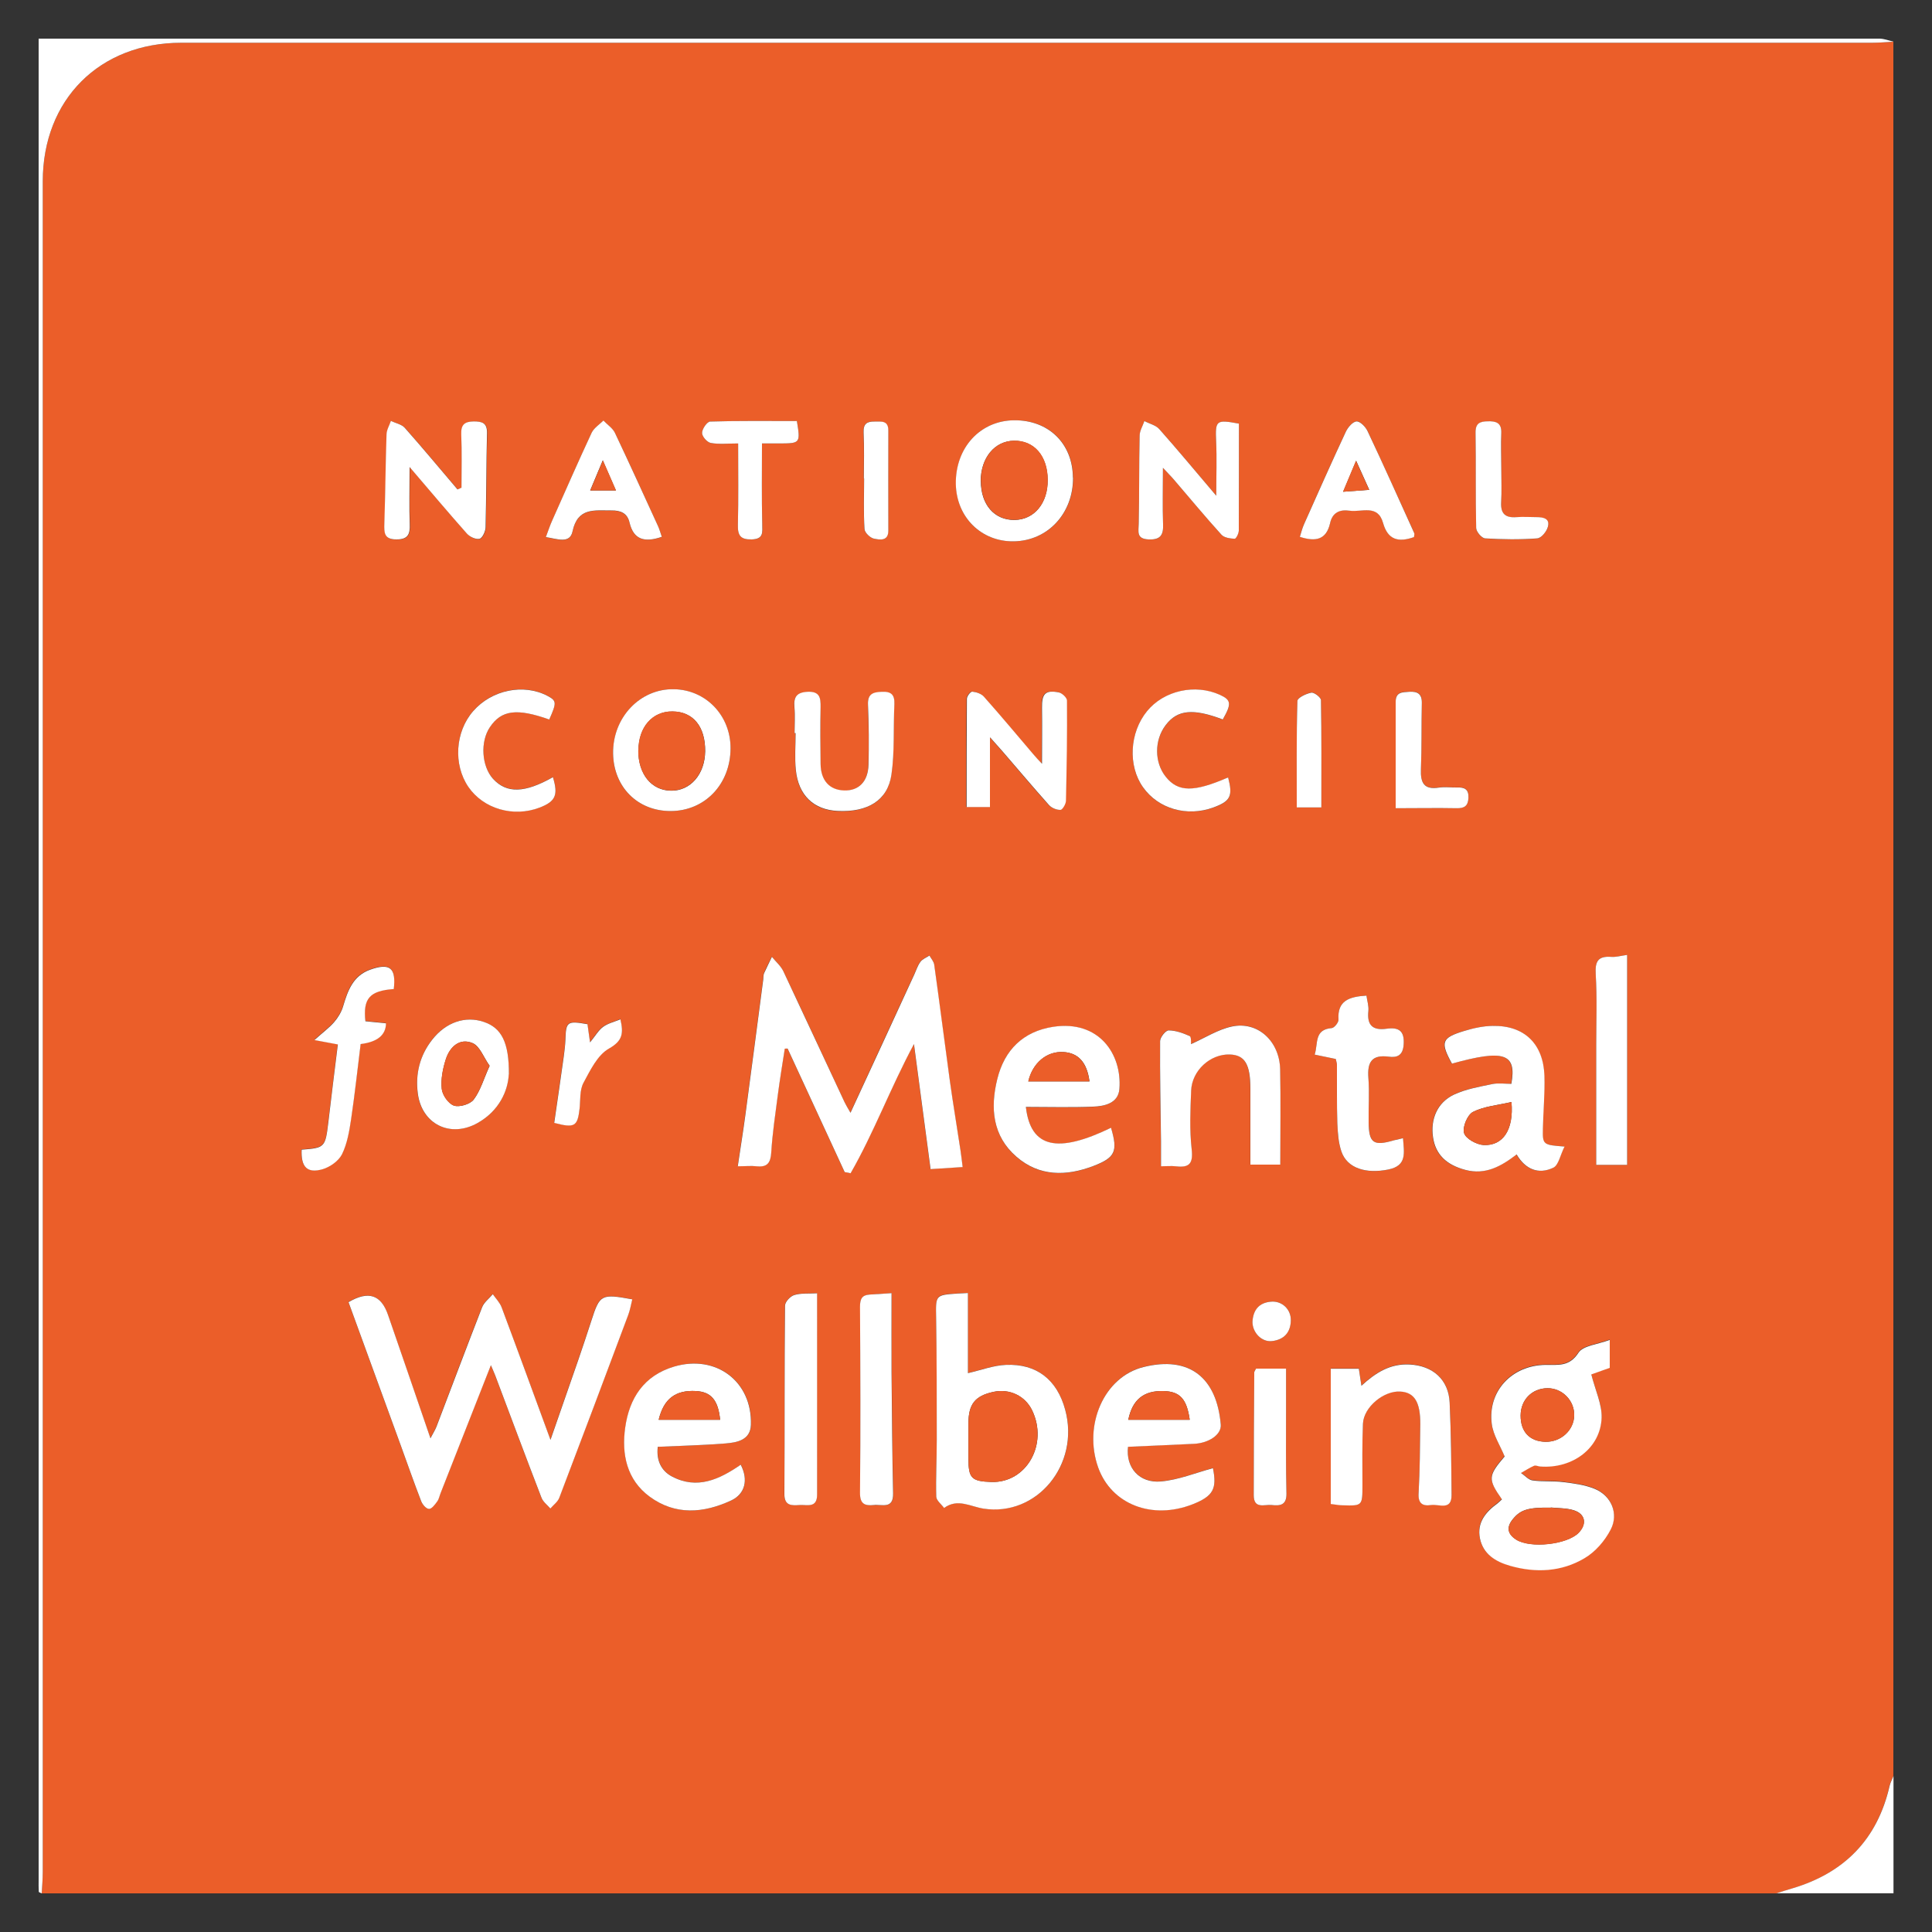 <svg xmlns="http://www.w3.org/2000/svg" id="Layer_1" viewBox="0 0 150 150"><rect x="0" y="0" width="150" height="150" fill="#333333" stroke="none"/><path d="M137.9,147H3.24c.03-.56.08-1.11.08-1.67,0-43.75,0-87.5,0-131.25,0-6.35,4.41-10.76,10.76-10.76,43.75,0,87.5,0,131.25,0,.56,0,1.11-.05,1.67-.08v134.66c-.1.25-.24.49-.3.76-.95,4.16-3.52,6.77-7.58,7.97-.41.12-.82.25-1.23.38ZM38.11,106c.15.36.25.57.33.78,1.19,3.16,2.37,6.33,3.59,9.49.12.32.46.56.69.84.24-.28.58-.53.7-.85,1.8-4.72,3.58-9.45,5.35-14.19.14-.38.21-.79.31-1.2-2.41-.44-2.52-.38-3.17,1.64-.33,1.02-.67,2.04-1.02,3.06-.68,1.97-1.37,3.94-2.16,6.21-1.34-3.65-2.55-6.97-3.79-10.28-.14-.38-.46-.69-.69-1.03-.28.34-.68.63-.83,1.02-1.21,3.08-2.36,6.17-3.54,9.26-.1.26-.26.5-.47.91-1.15-3.33-2.22-6.45-3.29-9.57-.54-1.58-1.53-1.91-3.07-1,1.34,3.69,2.69,7.38,4.04,11.08.53,1.46,1.04,2.92,1.6,4.37.1.26.4.59.61.6.21,0,.46-.34.63-.57.14-.19.18-.44.27-.66,1.28-3.26,2.56-6.51,3.9-9.92ZM66.03,86.4c-.24-.42-.36-.62-.46-.82-1.58-3.4-3.15-6.8-4.76-10.18-.2-.42-.59-.75-.89-1.12-.21.43-.43.85-.61,1.28-.06.14-.04.31-.06.47-.46,3.51-.92,7.02-1.39,10.53-.17,1.28-.38,2.56-.59,3.98.6,0,1.04-.04,1.46,0,.83.09,1.09-.25,1.14-1.08.09-1.47.31-2.93.5-4.39.16-1.22.37-2.44.55-3.66.07,0,.15,0,.22-.01,1.48,3.2,2.95,6.39,4.43,9.59.15.03.31.06.46.09,1.81-3.16,3.08-6.6,4.92-10.03.45,3.35.86,6.45,1.29,9.71.83-.05,1.6-.1,2.49-.16-.07-.54-.11-.92-.17-1.31-.28-1.81-.58-3.61-.83-5.43-.42-3-.8-6-1.21-8.99-.03-.24-.24-.46-.37-.69-.24.16-.54.28-.7.49-.21.28-.32.64-.47.97-1.62,3.51-3.24,7.01-4.96,10.75ZM123.54,106.68c.35-.12.86-.3,1.43-.51v-2.17c-.96.37-2.07.44-2.43,1-.71,1.1-1.59.93-2.56.94-2.6.03-4.49,2.04-4.17,4.58.11.86.64,1.66,1,2.53-1.29,1.51-1.31,1.76-.21,3.33-.11.1-.21.22-.34.31-.92.67-1.61,1.5-1.37,2.71.24,1.25,1.22,1.82,2.34,2.14,2,.57,4,.47,5.78-.59.83-.49,1.57-1.35,2.03-2.22.65-1.24.05-2.63-1.25-3.17-.75-.31-1.61-.41-2.43-.52-.79-.1-1.6-.02-2.38-.13-.32-.04-.6-.38-.9-.58.34-.19.67-.4,1.02-.56.12-.05.31.05.47.06,2.52.19,4.68-1.42,4.77-3.79.04-1.04-.48-2.1-.81-3.39ZM75.15,100.38c-.34.02-.57.03-.8.04-1.75.11-1.7.11-1.67,1.9.06,3.15.05,6.3.05,9.45,0,1.48-.08,2.95-.04,4.42,0,.3.4.59.61.88,1.03-.77,2.03-.11,3.06.05,4.16.64,7.51-3.42,6.34-7.68-.64-2.33-2.23-3.59-4.61-3.48-.95.04-1.89.4-2.94.64v-6.23ZM94.17,113.98c-1.34.36-2.66.91-4.03,1.03-1.69.15-2.75-1.08-2.56-2.69,1.69-.08,3.39-.15,5.1-.23,1.17-.05,2.17-.72,2.1-1.5-.32-3.59-2.39-5.37-6.01-4.46-3.06.77-4.66,4.52-3.51,7.79,1.01,2.86,4.18,4.09,7.34,2.86,1.61-.63,1.9-1.2,1.57-2.81ZM51.07,112.33c1.76-.08,3.51-.12,5.25-.26.91-.07,1.95-.27,1.99-1.44.11-3.38-2.71-5.5-5.96-4.53-2.35.7-3.48,2.45-3.8,4.74-.29,2.07.11,4.05,1.9,5.36,1.99,1.47,4.18,1.29,6.34.29,1.06-.49,1.33-1.59.73-2.77-1.63,1.12-3.36,1.95-5.33.92-.8-.42-1.24-1.2-1.11-2.31ZM79.65,85.95c1.79,0,3.5.05,5.2-.02.92-.04,1.97-.27,2.06-1.38.21-2.69-1.58-5.36-5.14-4.82-2.33.36-3.78,1.78-4.34,4.05-.56,2.25-.37,4.42,1.49,6.04,1.77,1.54,3.86,1.52,5.96.72,1.73-.66,1.93-1.14,1.38-2.97-4.14,2.01-6.24,1.58-6.61-1.61ZM121.47,89.02c-1.71-.13-1.72-.13-1.7-1.42.03-1.35.16-2.71.12-4.06-.08-2.51-1.56-3.94-4.03-3.89-.74.01-1.5.19-2.22.4-1.75.53-1.85.86-.93,2.53,4.03-1.12,5.04-.81,4.61,1.57-.48,0-1.01-.08-1.5.02-1,.21-2.05.38-2.96.82-1.29.61-1.82,1.91-1.62,3.31.2,1.34,1.04,2.15,2.51,2.53,1.56.41,2.77-.27,3.98-1.2.69,1.17,1.7,1.58,2.85,1.03.41-.19.53-.97.87-1.64ZM103.32,116.75c.36.04.63.09.9.1,1.57.05,1.56.05,1.56-1.56,0-1.59-.04-3.19.04-4.78.06-1.29,1.63-2.57,2.9-2.49,1.09.07,1.56.81,1.55,2.52-.02,1.79-.03,3.58-.13,5.37-.04.81.32,1.03.97.92.6-.09,1.6.47,1.59-.79-.02-2.39-.04-4.78-.15-7.16-.08-1.8-1.33-2.86-3.11-2.96-1.52-.08-2.65.66-3.74,1.65-.07-.49-.14-.9-.2-1.32h-2.18v10.48ZM92.46,81.07c-.02-.13.03-.58-.1-.64-.52-.23-1.09-.44-1.64-.44-.23,0-.66.53-.66.83-.02,2.59.04,5.18.07,7.77,0,.62,0,1.24,0,1.95.44,0,.79-.04,1.14,0,1.05.13,1.37-.2,1.24-1.33-.17-1.5-.1-3.03-.04-4.54.06-1.57,1.49-2.87,3-2.81,1.18.04,1.6.76,1.6,2.68,0,1.94,0,3.88,0,5.87h2.32c0-2.55.04-4.98-.01-7.4-.05-2.2-1.74-3.75-3.75-3.32-1.08.23-2.07.88-3.18,1.37ZM108.93,88.37c-.31.07-.5.1-.69.16-1.6.47-1.95.23-1.98-1.39-.02-1.15.06-2.31-.02-3.46-.09-1.2.26-1.81,1.57-1.64.65.09,1.11-.09,1.17-.94.08-1.08-.4-1.36-1.32-1.23-1.09.15-1.54-.27-1.42-1.38.04-.4-.1-.81-.15-1.19-1.34.08-2.27.39-2.17,1.87.01.21-.32.63-.52.65-1.39.11-1.05,1.22-1.33,2.06.62.13,1.14.23,1.64.34.05.2.09.31.09.43,0,1.51-.02,3.03.03,4.54.02.75.08,1.53.32,2.22.45,1.3,1.91,1.75,3.64,1.39,1.47-.3,1.21-1.29,1.14-2.43ZM35.83,37.88c-.1.04-.2.08-.29.13-1.36-1.6-2.7-3.21-4.09-4.78-.25-.28-.72-.37-1.08-.54-.12.34-.33.69-.34,1.04-.08,2.31-.09,4.62-.17,6.92-.02.72-.03,1.24.94,1.24.89,0,1.06-.39,1.03-1.17-.05-1.36-.01-2.73-.01-4.45,1.65,1.93,3.03,3.57,4.45,5.17.22.25.7.48.98.4.23-.06.46-.58.47-.91.06-2.43.04-4.86.11-7.29.02-.81-.39-.92-1.03-.91-.68,0-1.01.22-.97.99.06,1.39.02,2.78.02,4.17ZM96.19,32.89c-1.79-.33-1.84-.25-1.77,1.4.06,1.28.01,2.57.01,4.2-1.63-1.92-3-3.57-4.42-5.17-.28-.31-.77-.43-1.16-.63-.13.38-.36.77-.37,1.15-.05,2.27-.02,4.54-.07,6.81-.01.63-.21,1.18.76,1.23.93.05,1.17-.33,1.13-1.19-.06-1.36-.01-2.72-.01-4.37.45.48.67.7.87.94,1.22,1.42,2.42,2.86,3.67,4.25.21.24.68.3,1.03.32.09,0,.31-.42.32-.64.02-2.75.01-5.49.01-8.3ZM76.86,57.26c.44.5.7.78.95,1.07,1.2,1.39,2.38,2.8,3.6,4.16.2.23.6.39.9.38.16,0,.42-.46.42-.71.06-2.59.09-5.18.08-7.78,0-.22-.38-.58-.63-.63-1.06-.2-1.33.11-1.31,1.21.03,1.41,0,2.81,0,4.33-.27-.3-.48-.53-.69-.76-1.27-1.49-2.52-2.99-3.82-4.45-.2-.23-.59-.36-.9-.39-.13-.01-.42.36-.42.55-.03,2.78-.02,5.56-.02,8.41h1.81v-5.4ZM52.06,62.97c2.66,0,4.65-2.08,4.66-4.87,0-2.54-1.91-4.54-4.4-4.59-2.63-.05-4.75,2.2-4.72,4.99.03,2.6,1.9,4.47,4.46,4.47ZM83.31,37.08c-.02-2.65-1.89-4.48-4.56-4.45-2.65.02-4.58,2.14-4.53,4.96.04,2.58,1.97,4.48,4.5,4.44,2.64-.04,4.62-2.17,4.6-4.95ZM63.44,100.4c-.7.04-1.28-.02-1.79.14-.3.1-.71.54-.71.82-.04,4.87-.01,9.74-.05,14.61,0,.95.57.91,1.18.87.57-.04,1.37.27,1.36-.81-.01-5.15,0-10.29,0-15.64ZM126.33,74.14c-.48.06-.87.18-1.24.15-1-.07-1.26.32-1.2,1.33.11,1.83.04,3.67.04,5.5,0,3.1,0,6.2,0,9.32h2.4v-16.3ZM61.69,56.94s.05,0,.07,0c0,.96-.08,1.92.02,2.87.2,1.96,1.39,3.08,3.24,3.17,2.33.11,3.89-.81,4.18-2.81.26-1.8.14-3.65.23-5.47.04-.73-.23-1-.96-.97-.7.03-1.12.16-1.09,1.01.07,1.55.08,3.11.04,4.66-.04,1.31-.76,2.01-1.88,1.99-1.14-.03-1.82-.76-1.84-2.05-.02-1.47-.02-2.95,0-4.42.01-.72-.04-1.24-1-1.19-.86.04-1.1.4-1.03,1.2.06.67.01,1.35.01,2.03ZM69.22,100.4c-.6.04-1.15.07-1.7.11-.59.05-.75.34-.74.95.04,4.81.05,9.62,0,14.43,0,.9.39,1.03,1.07.96.63-.06,1.53.35,1.5-.91-.07-3.14-.09-6.28-.12-9.42-.02-1.98,0-3.96,0-6.12ZM30.56,76.79c.2-1.68-.3-2.07-1.84-1.52-1.34.48-1.73,1.63-2.09,2.84-.13.44-.39.87-.69,1.22-.38.44-.87.8-1.54,1.4.86.16,1.27.24,1.82.34-.25,2.06-.5,4.06-.74,6.06-.22,1.93-.27,1.98-2.07,2.11-.06,1.34.42,1.87,1.62,1.52.58-.17,1.26-.64,1.51-1.16.41-.83.57-1.8.71-2.73.29-1.95.5-3.91.74-5.83q1.95-.24,1.97-1.61c-.53-.05-1.07-.11-1.6-.16-.19-1.77.32-2.36,2.19-2.5ZM109.78,41.7c.01-.17.04-.25.02-.32-1.2-2.64-2.39-5.28-3.62-7.91-.16-.33-.58-.78-.85-.76-.3.02-.68.46-.84.8-1.11,2.38-2.17,4.77-3.24,7.17-.14.31-.22.64-.33.99,1.23.4,2.07.23,2.35-1.07.18-.82.75-1.07,1.51-.96.93.14,2.2-.53,2.6.95.37,1.32,1.19,1.54,2.4,1.1ZM51.38,41.68c-.11-.32-.18-.58-.29-.82-1.11-2.42-2.2-4.85-3.35-7.25-.18-.37-.59-.64-.89-.95-.31.31-.74.57-.91.94-1.06,2.27-2.07,4.56-3.08,6.85-.17.38-.3.78-.48,1.26.88.13,1.86.55,2.07-.44.4-1.88,1.71-1.62,3.01-1.63.74,0,1.24.21,1.42.95.32,1.34,1.18,1.54,2.5,1.1ZM39.5,83.42c.03-2.52-.59-3.62-1.95-4.08-1.43-.49-2.95.03-4.01,1.39-.95,1.23-1.3,2.65-1.11,4.17.31,2.38,2.52,3.47,4.64,2.29,1.69-.94,2.36-2.51,2.42-3.77ZM42.64,55.86c.59-1.33.58-1.46-.13-1.84-1.85-.98-4.32-.48-5.77,1.18-1.4,1.6-1.56,4.14-.38,5.88,1.17,1.71,3.5,2.39,5.54,1.61,1.24-.47,1.45-.97,1.03-2.36-2.19,1.24-3.59,1.27-4.65.13-.9-.97-1.01-2.89-.24-4.02.89-1.31,2.08-1.47,4.6-.59ZM94.94,55.86c.69-1.21.65-1.5-.22-1.9-1.92-.88-4.34-.35-5.66,1.26-1.37,1.67-1.5,4.24-.31,5.92,1.19,1.67,3.42,2.3,5.46,1.56,1.33-.49,1.52-.87,1.14-2.33-2.67,1.16-3.88,1.15-4.84-.05-.89-1.12-.9-2.84-.01-4.01.91-1.2,2.12-1.32,4.44-.44ZM97.52,106.26c-.08.15-.14.22-.14.29-.02,3.18-.03,6.36-.04,9.54,0,1.09.84.7,1.39.76.63.07,1.18.02,1.15-.89-.05-2.11-.03-4.22-.03-6.33,0-1.14,0-2.27,0-3.37h-2.33ZM57.31,34.43c0,2.28.03,4.31-.02,6.33-.02.81.21,1.14,1.07,1.12.93-.02.84-.53.82-1.19-.05-2.05-.02-4.11-.02-6.26.62,0,1.05,0,1.48,0,1.48-.01,1.51-.05,1.23-1.74-2.23,0-4.49-.03-6.74.04-.23,0-.61.57-.62.88,0,.27.39.73.67.78.64.12,1.32.04,2.13.04ZM116.56,36.37h0c0-.92-.03-1.83,0-2.75.03-.8-.41-.92-1.06-.9-.6.01-.95.16-.94.88.04,2.47,0,4.94.05,7.41,0,.28.43.78.69.8,1.35.08,2.71.09,4.05,0,.3-.02.71-.53.82-.88.19-.67-.36-.76-.87-.77-.52,0-1.04-.04-1.55,0-.86.07-1.25-.25-1.2-1.15.05-.87.01-1.75.01-2.63ZM108.36,62.74c1.71,0,3.22-.02,4.74,0,.59.01.88-.16.91-.8.03-.67-.29-.83-.87-.81-.48.02-.97-.06-1.43.01-1.17.18-1.43-.39-1.39-1.43.07-1.71.03-3.43.07-5.15.02-.71-.34-.9-.97-.86-.53.03-1.07,0-1.06.78.01,2.7,0,5.41,0,8.25ZM45.61,79.5c-1.59-.27-1.68-.2-1.72,1.21-.01.44-.07.87-.13,1.3-.24,1.72-.49,3.44-.74,5.15,1.59.43,1.81.29,1.97-1.12.07-.67,0-1.43.3-1.99.52-.98,1.09-2.16,1.98-2.66,1.07-.6,1.14-1.17.89-2.27-.51.22-.99.33-1.35.59-.36.27-.6.7-1.01,1.2-.1-.68-.15-1.07-.2-1.43ZM67.07,37.15s0,0,.01,0c0,1.31-.04,2.63.03,3.93.02.27.44.67.73.74.44.09,1.12.22,1.12-.62,0-2.59,0-5.17,0-7.76,0-.83-.59-.69-1.08-.71-.56-.02-.87.16-.84.84.06,1.19.02,2.38.02,3.58ZM102.59,62.69c0-2.86.02-5.6-.03-8.34,0-.21-.53-.62-.75-.58-.4.07-1.08.4-1.08.64-.08,2.74-.05,5.48-.05,8.27h1.91ZM97.24,102.64c.02.85.74,1.58,1.53,1.48.91-.11,1.42-.68,1.45-1.6.02-.86-.68-1.53-1.53-1.46-.95.08-1.39.66-1.45,1.58Z" fill="#eb5e29"></path><path d="M147,3.24c-.56.03-1.11.08-1.67.08-43.75,0-87.5,0-131.25,0-6.35,0-10.76,4.41-10.76,10.76,0,43.75,0,87.5,0,131.25,0,.56-.05,1.11-.08,1.67-.08-.04-.23-.08-.23-.12-.02-.32-.01-.64-.01-.96V3c47.64,0,95.28,0,142.92,0,.36,0,.72.15,1.08.23Z" fill="#fff"></path><path d="M137.9,147c.41-.13.82-.26,1.23-.38,4.06-1.2,6.63-3.81,7.58-7.97.06-.26.2-.5.3-.76v9.1h-9.1Z" fill="#fff"></path><path d="M38.11,106c-1.34,3.41-2.62,6.66-3.9,9.92-.09.22-.13.48-.27.66-.17.24-.43.58-.63.57-.22,0-.51-.34-.61-.6-.56-1.45-1.07-2.91-1.6-4.37-1.35-3.7-2.7-7.39-4.04-11.08,1.54-.91,2.53-.58,3.07,1,1.08,3.12,2.15,6.24,3.29,9.57.21-.41.37-.65.47-.91,1.18-3.09,2.34-6.18,3.54-9.26.15-.39.55-.68.83-1.02.24.34.55.65.69,1.03,1.24,3.31,2.45,6.63,3.79,10.28.79-2.28,1.48-4.24,2.16-6.21.35-1.02.69-2.04,1.02-3.06.65-2.02.76-2.08,3.17-1.64-.1.41-.17.82-.31,1.2-1.77,4.73-3.55,9.47-5.35,14.19-.12.33-.46.57-.7.85-.24-.28-.57-.52-.69-.84-1.22-3.16-2.4-6.33-3.59-9.49-.08-.21-.18-.42-.33-.78Z" fill="#fff"></path><path d="M66.03,86.4c1.73-3.74,3.35-7.24,4.96-10.75.15-.33.26-.69.47-.97.16-.22.46-.33.7-.49.13.23.33.45.37.69.42,3,.8,6,1.21,8.99.25,1.81.56,3.62.83,5.43.06.38.1.77.17,1.31-.89.06-1.65.11-2.49.16-.43-3.26-.84-6.35-1.29-9.71-1.84,3.43-3.11,6.88-4.92,10.03-.15-.03-.31-.06-.46-.09-1.48-3.2-2.95-6.39-4.43-9.59-.07,0-.15,0-.22.01-.19,1.22-.39,2.44-.55,3.66-.19,1.46-.41,2.92-.5,4.39-.05.82-.31,1.17-1.14,1.08-.43-.05-.86,0-1.46,0,.21-1.42.42-2.7.59-3.98.47-3.51.93-7.02,1.39-10.53.02-.16,0-.33.06-.47.19-.43.41-.85.61-1.28.3.37.69.7.89,1.12,1.6,3.39,3.17,6.79,4.76,10.18.1.21.22.4.46.82Z" fill="#fff"></path><path d="M123.54,106.68c.33,1.29.84,2.35.81,3.39-.08,2.36-2.25,3.98-4.77,3.79-.16-.01-.34-.11-.47-.06-.35.15-.68.37-1.02.56.3.2.58.54.9.58.78.11,1.59.03,2.38.13.82.1,1.67.21,2.43.52,1.3.53,1.9,1.93,1.25,3.17-.45.87-1.19,1.73-2.03,2.22-1.78,1.06-3.78,1.16-5.78.59-1.12-.32-2.09-.9-2.34-2.14-.24-1.22.45-2.04,1.37-2.71.12-.09.23-.21.34-.31-1.1-1.57-1.08-1.82.21-3.33-.36-.87-.89-1.67-1-2.53-.33-2.54,1.57-4.55,4.17-4.58.96-.01,1.85.16,2.56-.94.36-.56,1.47-.64,2.43-1v2.17c-.57.2-1.08.38-1.43.51ZM118.06,109.9c0,1.27.71,2.02,1.94,2.04,1.19.02,2.18-.89,2.22-2.02.04-1.17-.92-2.15-2.08-2.14-1.2.01-2.07.9-2.08,2.12ZM120.41,117.05c-1.77-.02-2.35.16-2.95.89-.52.63-.42,1.16.25,1.59,1.1.71,3.97.39,4.86-.53.66-.69.52-1.47-.4-1.75-.56-.17-1.17-.15-1.76-.21Z" fill="#fff"></path><path d="M75.15,100.38v6.23c1.05-.24,1.98-.6,2.94-.64,2.39-.11,3.98,1.15,4.61,3.48,1.16,4.25-2.19,8.32-6.34,7.68-1.02-.16-2.02-.82-3.06-.05-.21-.29-.6-.58-.61-.88-.04-1.47.04-2.95.04-4.42,0-3.15,0-6.3-.05-9.45-.03-1.78-.08-1.78,1.67-1.9.23-.01.46-.02.8-.04ZM75.19,111.82c0,.48,0,.95,0,1.43,0,1.52.24,1.76,1.78,1.81,2.72.09,4.44-2.93,3.16-5.57-.54-1.11-1.74-1.69-2.98-1.43-1.45.31-1.96.95-1.96,2.45,0,.44,0,.87,0,1.31Z" fill="#fff"></path><path d="M94.17,113.98c.33,1.6.03,2.18-1.57,2.81-3.16,1.24-6.32,0-7.34-2.86-1.16-3.27.44-7.02,3.51-7.79,3.62-.91,5.7.87,6.01,4.46.07.78-.93,1.45-2.1,1.5-1.71.08-3.41.15-5.1.23-.19,1.61.87,2.84,2.56,2.69,1.36-.12,2.69-.67,4.03-1.03ZM87.6,110.23h4.77c-.23-1.63-.77-2.2-2.04-2.23-1.53-.04-2.41.66-2.73,2.23Z" fill="#fff"></path><path d="M51.07,112.33c-.13,1.11.31,1.89,1.11,2.31,1.96,1.03,3.69.21,5.33-.92.61,1.18.33,2.27-.73,2.77-2.15,1-4.34,1.18-6.34-.29-1.78-1.31-2.19-3.29-1.9-5.36.32-2.29,1.45-4.04,3.8-4.74,3.25-.96,6.07,1.15,5.96,4.53-.04,1.18-1.08,1.37-1.99,1.44-1.74.14-3.48.18-5.25.26ZM51.14,110.23h4.77c-.15-1.54-.71-2.17-1.88-2.23-1.58-.09-2.5.6-2.89,2.23Z" fill="#fff"></path><path d="M79.65,85.95c.37,3.19,2.47,3.62,6.61,1.61.54,1.83.34,2.31-1.38,2.97-2.1.8-4.19.82-5.96-.72-1.86-1.61-2.05-3.78-1.49-6.04.56-2.26,2.01-3.69,4.34-4.05,3.56-.54,5.35,2.13,5.14,4.82-.08,1.11-1.14,1.35-2.06,1.38-1.7.07-3.41.02-5.2.02ZM84.59,83.96c-.2-1.5-.88-2.21-2.02-2.28-1.3-.08-2.4.85-2.73,2.28h4.76Z" fill="#fff"></path><path d="M121.47,89.02c-.34.67-.46,1.44-.87,1.64-1.15.55-2.17.13-2.85-1.03-1.21.93-2.42,1.61-3.98,1.2-1.47-.39-2.31-1.19-2.51-2.53-.21-1.4.33-2.7,1.62-3.31.91-.43,1.96-.61,2.96-.82.49-.1,1.02-.02,1.5-.02.43-2.37-.58-2.69-4.61-1.57-.92-1.67-.81-2,.93-2.53.72-.22,1.48-.39,2.22-.4,2.46-.05,3.95,1.38,4.03,3.89.04,1.35-.09,2.71-.12,4.06-.03,1.29,0,1.29,1.7,1.42ZM117.35,85.56c-1.08.25-2.13.33-2.99.77-.43.22-.83,1.18-.69,1.64.13.44.97.9,1.52.93,1.5.07,2.35-1.18,2.16-3.34Z" fill="#fff"></path><path d="M103.32,116.75v-10.48h2.18c.06.42.13.83.2,1.32,1.09-1,2.22-1.73,3.74-1.65,1.79.09,3.03,1.16,3.11,2.96.11,2.39.13,4.78.15,7.16.01,1.26-.99.7-1.59.79-.66.1-1.02-.12-.97-.92.1-1.79.11-3.58.13-5.37.01-1.71-.46-2.46-1.55-2.52-1.28-.08-2.84,1.2-2.9,2.49-.07,1.59-.04,3.19-.04,4.78,0,1.6,0,1.61-1.56,1.56-.27,0-.54-.06-.9-.1Z" fill="#fff"></path><path d="M92.46,81.07c1.1-.49,2.1-1.14,3.18-1.37,2-.43,3.7,1.12,3.75,3.32.05,2.43.01,4.86.01,7.4h-2.32c0-1.99,0-3.93,0-5.87,0-1.93-.43-2.64-1.6-2.68-1.51-.05-2.94,1.24-3,2.81-.06,1.51-.13,3.04.04,4.54.13,1.13-.19,1.46-1.24,1.33-.35-.04-.71,0-1.14,0,0-.72,0-1.34,0-1.95-.03-2.59-.09-5.18-.07-7.77,0-.29.43-.83.66-.83.55,0,1.12.21,1.64.44.13.06.09.52.1.64Z" fill="#fff"></path><path d="M108.93,88.37c.08,1.14.33,2.13-1.14,2.43-1.73.35-3.19-.09-3.64-1.39-.24-.7-.29-1.48-.32-2.22-.05-1.51-.02-3.03-.03-4.54,0-.11-.05-.23-.09-.43-.5-.1-1.02-.21-1.64-.34.28-.85-.06-1.95,1.33-2.06.2-.02.53-.44.52-.65-.1-1.48.83-1.79,2.17-1.87.05.38.19.8.15,1.19-.12,1.11.33,1.53,1.42,1.38.92-.13,1.4.15,1.32,1.23-.06.86-.52,1.03-1.17.94-1.31-.17-1.66.43-1.57,1.64.09,1.15,0,2.31.02,3.46.02,1.62.38,1.86,1.98,1.39.19-.05.38-.09.69-.16Z" fill="#fff"></path><path d="M35.83,37.88c0-1.39.04-2.78-.02-4.17-.03-.77.29-.98.97-.99.64,0,1.05.1,1.03.91-.06,2.43-.05,4.86-.11,7.29,0,.32-.24.85-.47.91-.28.07-.76-.15-.98-.4-1.42-1.6-2.8-3.24-4.45-5.17,0,1.72-.04,3.09.01,4.45.03.78-.14,1.17-1.03,1.17-.97,0-.96-.52-.94-1.24.08-2.31.09-4.62.17-6.92.01-.35.22-.69.34-1.04.37.18.83.26,1.08.54,1.39,1.57,2.73,3.18,4.09,4.78.1-.04.2-.08.29-.13Z" fill="#fff"></path><path d="M96.19,32.89c0,2.81,0,5.55-.01,8.3,0,.23-.22.65-.32.64-.36-.02-.82-.08-1.03-.32-1.26-1.39-2.45-2.83-3.67-4.25-.2-.24-.43-.46-.87-.94,0,1.65-.04,3.01.01,4.37.04.86-.21,1.23-1.13,1.19-.96-.05-.77-.6-.76-1.23.05-2.27.02-4.54.07-6.81,0-.39.24-.77.37-1.15.39.21.89.32,1.16.63,1.42,1.6,2.79,3.25,4.42,5.17,0-1.63.05-2.92-.01-4.2-.07-1.66-.02-1.73,1.77-1.4Z" fill="#fff"></path><path d="M76.86,57.26v5.4h-1.81c0-2.85,0-5.63.02-8.41,0-.2.29-.57.42-.55.31.03.7.16.9.39,1.3,1.46,2.55,2.96,3.82,4.45.2.24.41.46.69.76,0-1.52.02-2.92,0-4.33-.02-1.1.25-1.42,1.31-1.21.25.05.63.41.63.63.02,2.59-.02,5.18-.08,7.78,0,.25-.27.7-.42.71-.3.01-.7-.15-.9-.38-1.22-1.37-2.4-2.77-3.6-4.16-.25-.29-.51-.58-.95-1.07Z" fill="#fff"></path><path d="M52.06,62.97c-2.56,0-4.42-1.87-4.46-4.47-.04-2.79,2.09-5.04,4.72-4.99,2.49.04,4.41,2.05,4.4,4.59-.01,2.79-2,4.87-4.66,4.87ZM49.56,58.25c-.01,1.85,1.01,3.12,2.54,3.14,1.51.02,2.63-1.28,2.65-3.06.02-1.91-.93-3.08-2.53-3.09-1.56-.02-2.64,1.21-2.65,3.02Z" fill="#fff"></path><path d="M83.31,37.08c.02,2.78-1.96,4.91-4.6,4.95-2.52.04-4.45-1.87-4.5-4.44-.05-2.82,1.89-4.94,4.53-4.96,2.67-.02,4.54,1.8,4.56,4.45ZM76.15,37.34c0,1.84,1.05,3.05,2.62,3.03,1.53-.02,2.59-1.3,2.57-3.11-.01-1.85-1.05-3.06-2.62-3.04-1.5.02-2.57,1.32-2.58,3.13Z" fill="#fff"></path><path d="M63.44,100.4c0,5.34,0,10.49,0,15.64,0,1.08-.79.77-1.36.81-.61.04-1.19.08-1.18-.87.03-4.87,0-9.74.05-14.61,0-.29.41-.73.71-.82.51-.16,1.09-.1,1.79-.14Z" fill="#fff"></path><path d="M126.33,74.14v16.3h-2.4c0-3.12,0-6.22,0-9.32,0-1.83.07-3.67-.04-5.5-.06-1,.2-1.4,1.2-1.33.38.03.76-.09,1.24-.15Z" fill="#fff"></path><path d="M61.69,56.94c0-.68.05-1.36-.01-2.03-.07-.8.17-1.16,1.03-1.2.95-.04,1.01.48,1,1.19-.03,1.47-.02,2.95,0,4.42.02,1.29.7,2.02,1.84,2.05,1.12.03,1.84-.68,1.88-1.99.04-1.55.03-3.11-.04-4.66-.04-.85.39-.99,1.09-1.01.73-.03.99.24.96.97-.09,1.83.03,3.68-.23,5.47-.29,2-1.86,2.93-4.18,2.81-1.85-.09-3.04-1.21-3.24-3.17-.1-.95-.02-1.91-.02-2.87-.02,0-.05,0-.07,0Z" fill="#fff"></path><path d="M69.22,100.4c0,2.16-.01,4.14,0,6.12.03,3.14.05,6.28.12,9.42.03,1.26-.87.84-1.5.91-.68.07-1.08-.06-1.07-.96.05-4.81.03-9.62,0-14.43,0-.61.15-.91.74-.95.55-.04,1.1-.07,1.7-.11Z" fill="#fff"></path><path d="M30.56,76.79c-1.87.14-2.38.73-2.19,2.5.53.05,1.06.11,1.6.16q-.02,1.37-1.97,1.61c-.24,1.91-.45,3.88-.74,5.83-.14.93-.3,1.9-.71,2.73-.26.52-.93.99-1.51,1.16-1.2.34-1.68-.18-1.62-1.52,1.8-.13,1.84-.19,2.07-2.11.23-2,.49-4,.74-6.06-.54-.1-.96-.18-1.82-.34.67-.6,1.16-.96,1.54-1.4.3-.35.56-.78.69-1.22.36-1.21.76-2.36,2.09-2.84,1.53-.55,2.04-.16,1.84,1.52Z" fill="#fff"></path><path d="M109.78,41.7c-1.21.43-2.03.22-2.4-1.1-.41-1.48-1.67-.81-2.6-.95-.76-.11-1.33.14-1.51.96-.29,1.3-1.12,1.47-2.35,1.07.11-.35.19-.68.33-.99,1.07-2.4,2.13-4.79,3.24-7.17.16-.34.54-.79.84-.8.28-.01.7.43.85.76,1.24,2.62,2.42,5.27,3.62,7.91.03.06,0,.15-.02.32ZM104.27,38.18c.82-.06,1.36-.1,2.04-.15-.37-.81-.64-1.42-1.02-2.26-.38.92-.65,1.55-1.01,2.41Z" fill="#fff"></path><path d="M51.38,41.68c-1.32.45-2.18.24-2.5-1.1-.17-.74-.68-.96-1.42-.95-1.31.01-2.61-.25-3.01,1.63-.21.99-1.19.57-2.07.44.18-.48.31-.88.48-1.26,1.02-2.29,2.02-4.58,3.08-6.85.18-.37.6-.63.91-.94.3.32.71.58.89.95,1.14,2.4,2.24,4.83,3.35,7.25.11.24.18.5.29.82ZM47.82,38.08c-.36-.82-.63-1.44-1.02-2.34-.39.93-.66,1.59-.98,2.34h1.99Z" fill="#fff"></path><path d="M39.5,83.42c-.06,1.25-.73,2.82-2.42,3.77-2.12,1.19-4.33.09-4.64-2.29-.2-1.52.15-2.94,1.11-4.17,1.06-1.36,2.57-1.88,4.01-1.39,1.36.46,1.97,1.56,1.95,4.08ZM38.01,82.74c-.46-.64-.75-1.51-1.31-1.75-1-.43-1.77.28-2.08,1.24-.24.74-.4,1.56-.32,2.31.05.48.52,1.15.95,1.3.43.14,1.26-.11,1.53-.47.52-.69.77-1.59,1.24-2.63Z" fill="#fff"></path><path d="M42.64,55.86c-2.52-.89-3.71-.73-4.6.59-.77,1.13-.65,3.04.24,4.02,1.06,1.15,2.46,1.11,4.65-.13.42,1.39.21,1.88-1.03,2.36-2.04.78-4.37.1-5.54-1.61-1.18-1.74-1.02-4.28.38-5.88,1.44-1.65,3.91-2.16,5.77-1.18.71.38.72.51.13,1.84Z" fill="#fff"></path><path d="M94.94,55.86c-2.32-.88-3.53-.76-4.44.44-.89,1.17-.88,2.9.01,4.01.96,1.2,2.17,1.21,4.84.05.38,1.45.19,1.84-1.14,2.33-2.05.75-4.27.11-5.46-1.56-1.19-1.67-1.06-4.25.31-5.92,1.31-1.6,3.73-2.14,5.66-1.26.87.4.91.69.22,1.9Z" fill="#fff"></path><path d="M97.52,106.26h2.33c0,1.09,0,2.23,0,3.37,0,2.11-.02,4.22.03,6.33.02.92-.52.96-1.15.89-.55-.06-1.39.34-1.39-.76,0-3.18.02-6.36.04-9.54,0-.07.07-.14.14-.29Z" fill="#fff"></path><path d="M57.31,34.43c-.8,0-1.48.08-2.13-.04-.28-.05-.68-.51-.67-.78,0-.31.39-.87.62-.88,2.25-.07,4.51-.04,6.74-.04.28,1.69.25,1.73-1.23,1.74-.43,0-.87,0-1.48,0,0,2.15-.03,4.21.02,6.26.01.66.11,1.16-.82,1.19-.86.02-1.09-.3-1.07-1.12.05-2.03.02-4.06.02-6.33Z" fill="#fff"></path><path d="M116.56,36.37c0,.88.04,1.76-.01,2.63-.05.9.34,1.22,1.2,1.15.51-.04,1.04,0,1.55,0,.51,0,1.07.1.87.77-.1.36-.51.86-.82.88-1.35.1-2.71.08-4.05,0-.26-.02-.68-.51-.69-.8-.06-2.47-.01-4.94-.05-7.41-.01-.73.34-.87.94-.88.64-.02,1.09.1,1.06.9-.04.91,0,1.83,0,2.75h0Z" fill="#fff"></path><path d="M108.36,62.74c0-2.84,0-5.54,0-8.25,0-.78.53-.74,1.06-.78.63-.04.98.16.97.86-.04,1.71,0,3.43-.07,5.15-.04,1.04.22,1.61,1.39,1.43.47-.07.96,0,1.43-.01.57-.02.9.14.87.81-.03.63-.32.81-.91.8-1.51-.03-3.03,0-4.74,0Z" fill="#fff"></path><path d="M45.61,79.5c.05.36.1.75.2,1.43.41-.5.65-.93,1.01-1.2.36-.27.84-.38,1.35-.59.25,1.1.17,1.67-.89,2.27-.89.5-1.45,1.68-1.98,2.66-.3.56-.23,1.32-.3,1.99-.16,1.4-.38,1.54-1.97,1.12.25-1.71.5-3.43.74-5.15.06-.43.11-.87.13-1.3.04-1.41.13-1.49,1.72-1.21Z" fill="#fff"></path><path d="M67.07,37.15c0-1.19.04-2.39-.02-3.58-.03-.68.28-.85.84-.84.49.01,1.09-.13,1.08.71-.01,2.59,0,5.17,0,7.76,0,.84-.67.71-1.12.62-.29-.06-.71-.46-.73-.74-.08-1.31-.03-2.62-.03-3.93,0,0,0,0-.01,0Z" fill="#fff"></path><path d="M102.59,62.69h-1.91c0-2.8-.03-5.54.05-8.27,0-.24.68-.57,1.08-.64.22-.04.75.37.75.58.05,2.74.03,5.48.03,8.34Z" fill="#fff"></path><path d="M97.24,102.64c.05-.92.49-1.5,1.45-1.58.85-.07,1.55.6,1.53,1.46-.02.93-.53,1.49-1.45,1.6-.8.1-1.52-.64-1.53-1.48Z" fill="#fff"></path><path d="M118.06,109.9c0-1.21.88-2.1,2.08-2.12,1.16-.01,2.12.97,2.08,2.14-.03,1.13-1.03,2.04-2.22,2.02-1.23-.02-1.95-.77-1.94-2.04Z" fill="#eb5e29"></path><path d="M120.41,117.05c.59.06,1.21.04,1.76.21.92.28,1.07,1.06.4,1.75-.89.92-3.76,1.23-4.86.53-.67-.43-.77-.96-.25-1.59.6-.74,1.18-.91,2.95-.89Z" fill="#eb5e29"></path><path d="M75.19,111.82c0-.44,0-.87,0-1.31,0-1.5.52-2.15,1.96-2.45,1.24-.26,2.44.31,2.98,1.43,1.27,2.64-.44,5.66-3.16,5.57-1.55-.05-1.78-.29-1.78-1.81,0-.48,0-.95,0-1.43Z" fill="#eb5e29"></path><path d="M87.6,110.23c.33-1.57,1.2-2.27,2.73-2.23,1.27.03,1.81.6,2.04,2.23h-4.77Z" fill="#eb5e29"></path><path d="M51.14,110.23c.39-1.63,1.31-2.32,2.89-2.23,1.17.07,1.73.7,1.88,2.23h-4.77Z" fill="#eb5e29"></path><path d="M84.59,83.96h-4.76c.33-1.43,1.43-2.36,2.73-2.28,1.14.07,1.82.78,2.02,2.28Z" fill="#eb5e29"></path><path d="M117.35,85.56c.19,2.16-.66,3.41-2.16,3.34-.55-.03-1.39-.49-1.52-.93-.14-.46.26-1.42.69-1.64.86-.44,1.91-.51,2.99-.77Z" fill="#eb5e29"></path><path d="M49.56,58.25c.01-1.81,1.09-3.04,2.65-3.02,1.6.02,2.55,1.18,2.53,3.09-.02,1.78-1.14,3.08-2.65,3.06-1.52-.02-2.55-1.29-2.54-3.14Z" fill="#eb5e29"></path><path d="M76.15,37.34c0-1.8,1.08-3.1,2.58-3.13,1.57-.02,2.61,1.18,2.62,3.04.01,1.81-1.04,3.09-2.57,3.11-1.58.02-2.62-1.19-2.62-3.03Z" fill="#eb5e29"></path><path d="M104.27,38.18c.36-.86.63-1.5,1.01-2.41.38.84.66,1.45,1.02,2.26-.68.05-1.22.09-2.04.15Z" fill="#eb5e29"></path><path d="M47.82,38.08h-1.99c.31-.75.59-1.41.98-2.34.39.89.66,1.52,1.02,2.34Z" fill="#eb5e29"></path><path d="M38.01,82.74c-.47,1.04-.71,1.94-1.24,2.63-.27.36-1.1.61-1.53.47-.43-.14-.9-.81-.95-1.3-.08-.76.09-1.58.32-2.31.31-.96,1.08-1.67,2.08-1.24.56.24.86,1.11,1.31,1.75Z" fill="#eb5e29"></path></svg>